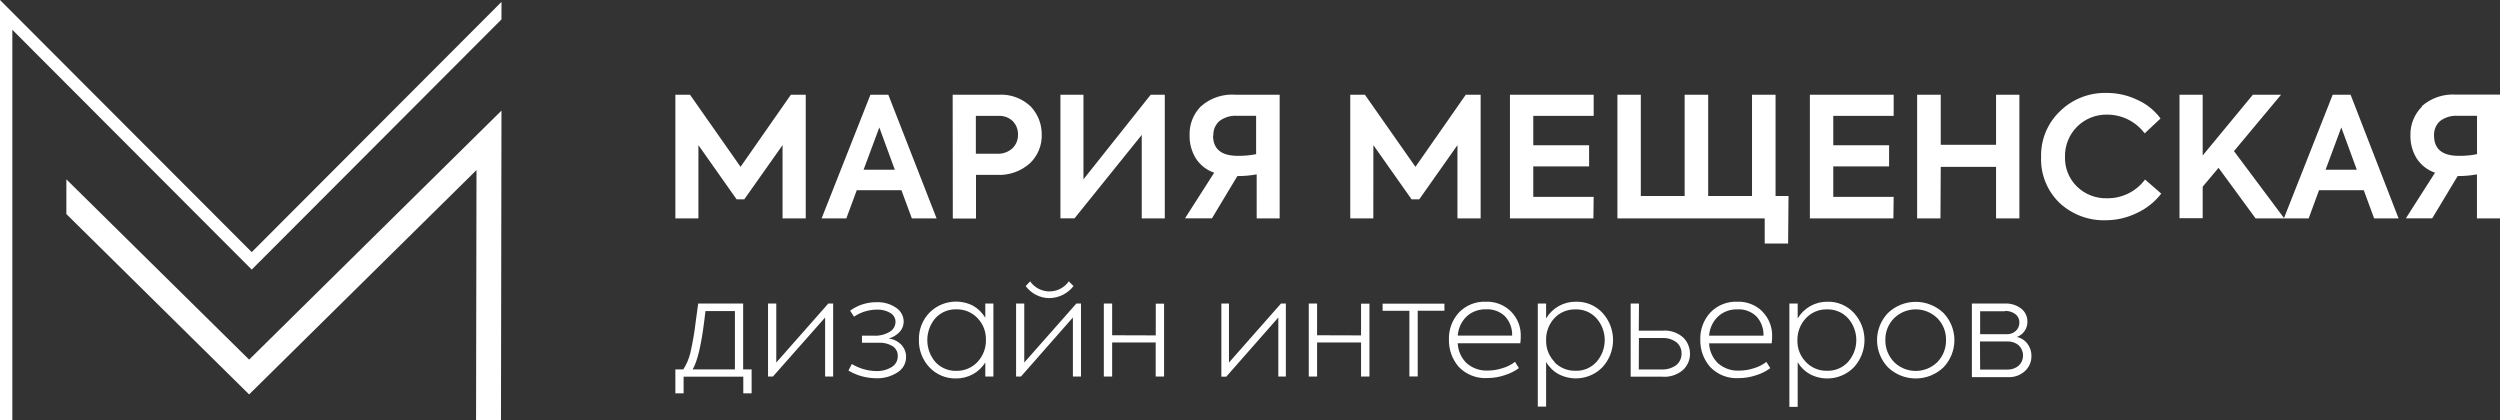 <?xml version="1.0" encoding="UTF-8"?> <svg xmlns="http://www.w3.org/2000/svg" width="339" height="57" viewBox="0 0 339 57" fill="none"><rect x="0" y="0" width="339" height="57" fill="#333333" stroke="none"/><path d="M68 0.26V2.63L34.134 36.557L9.597 11.976L1.672 4.037V57H0V0L9.597 9.614L34.134 34.187L68 0.26Z" fill="white"></path><path d="M68 15L67.932 57L64.554 56.992L64.613 23.06L33.782 53.483L9 29.028V24.319L33.782 48.765L68 15Z" fill="white"></path><path d="M94.704 29.618H91.579V12.847H93.567L100.419 22.623L107.241 12.847H109.258V29.618H106.114V19.68L100.925 27.028H99.883L94.704 19.68V29.618ZM127.003 29.618H123.649L122.235 25.795H116.176L114.762 29.618H111.408L118.03 12.847H120.457L127.003 29.618ZM121.336 23.015L119.234 17.281L117.103 23.015H121.336ZM129.182 12.847H135.355C136.164 12.789 136.975 12.902 137.738 13.179C138.5 13.456 139.196 13.889 139.779 14.452C140.749 15.487 141.28 16.857 141.26 18.275C141.277 18.985 141.147 19.69 140.879 20.348C140.611 21.005 140.21 21.601 139.703 22.097C139.085 22.66 138.361 23.093 137.573 23.371C136.785 23.648 135.95 23.764 135.116 23.712H132.345V29.637H129.201L129.182 12.847ZM132.326 20.845H135.192C135.573 20.868 135.953 20.814 136.313 20.688C136.672 20.562 137.003 20.365 137.285 20.11C137.534 19.87 137.729 19.582 137.859 19.263C137.989 18.943 138.051 18.6 138.04 18.256C138.051 17.919 137.994 17.585 137.872 17.271C137.751 16.957 137.567 16.672 137.333 16.43C137.08 16.186 136.781 15.997 136.452 15.873C136.123 15.75 135.772 15.696 135.422 15.714H132.326V20.845ZM145.704 29.608H143.793V12.847H146.917V24.314L156.034 12.847H157.945V29.618H154.82V18.294L145.704 29.608ZM162.828 14.433C163.475 13.858 164.232 13.421 165.054 13.149C165.875 12.876 166.743 12.773 167.606 12.847H173.521V29.618H170.406V23.645C169.542 23.802 168.665 23.879 167.787 23.875L164.338 29.608H160.687L164.644 23.416C163.61 23.068 162.726 22.377 162.14 21.457C161.576 20.528 161.287 19.457 161.309 18.37C161.279 17.645 161.398 16.921 161.66 16.244C161.921 15.567 162.319 14.951 162.828 14.433V14.433ZM164.491 18.38C164.491 20.215 165.609 21.132 167.845 21.132C168.679 21.145 169.512 21.068 170.329 20.903V15.704H167.797C166.918 15.636 166.045 15.891 165.341 16.421C165.07 16.668 164.857 16.971 164.716 17.31C164.576 17.648 164.512 18.014 164.529 18.38H164.491ZM186.221 29.618H183.096V12.847H185.084L191.935 22.623L198.758 12.847H200.774V29.618H197.63V19.68L192.451 27.028H191.41L186.23 19.68L186.221 29.618ZM216.064 29.618H204.75V12.847H216.102V15.714H207.912V19.699H215.481V22.565H207.912V26.694H216.102L216.064 29.618ZM242.467 33.02H239.294V29.618H219.322V12.847H222.495V26.579H228.439V12.847H231.63V26.579H237.574V12.847H240.766V26.579H242.524L242.467 33.02ZM256.743 29.618H245.419V12.847H256.781V15.714H248.592V19.699H256.16V22.565H248.592V26.694H256.781L256.743 29.618ZM263.126 29.618H259.963V12.847H263.165V19.632H270.666V12.847H273.829V29.618H270.666V22.623H263.165L263.126 29.618ZM285.525 29.866C283.223 29.935 280.986 29.098 279.295 27.534C278.461 26.737 277.805 25.772 277.371 24.703C276.936 23.634 276.732 22.486 276.772 21.333C276.735 20.167 276.945 19.007 277.388 17.928C277.831 16.85 278.497 15.877 279.343 15.074C280.171 14.265 281.152 13.63 282.228 13.206C283.304 12.781 284.454 12.574 285.611 12.599C287.08 12.587 288.532 12.914 289.854 13.554C291.091 14.11 292.164 14.976 292.969 16.067L290.819 18.084C290.228 17.296 289.462 16.656 288.582 16.215C287.701 15.774 286.73 15.543 285.745 15.542C284.987 15.524 284.233 15.659 283.529 15.941C282.826 16.223 282.186 16.644 281.65 17.18C281.114 17.716 280.692 18.356 280.411 19.06C280.129 19.764 279.993 20.517 280.012 21.275C279.989 22.022 280.122 22.765 280.402 23.457C280.682 24.15 281.102 24.777 281.636 25.298C282.174 25.822 282.811 26.232 283.511 26.504C284.21 26.777 284.957 26.906 285.707 26.885C286.707 26.901 287.697 26.679 288.594 26.237C289.491 25.795 290.271 25.146 290.867 24.343L293.065 26.254C292.211 27.36 291.108 28.247 289.845 28.844C288.516 29.511 287.05 29.86 285.564 29.866H285.525ZM309.749 29.618H305.86L300.834 22.756L298.684 25.317V29.589H295.54V12.847H298.684V21.084L305.487 12.847H309.31L302.926 20.492L309.749 29.618ZM325.249 29.618H321.933L320.528 25.795H314.46L313.056 29.618H309.692L316.314 12.847H318.741L325.249 29.618ZM319.582 23.015L317.48 17.281L315.349 23.015H319.582ZM328.374 14.414C329.012 13.85 329.757 13.419 330.564 13.146C331.372 12.874 332.225 12.766 333.075 12.828H339V29.618H335.875V23.645C335.011 23.802 334.135 23.879 333.257 23.875L329.807 29.608H326.233L330.189 23.416C329.156 23.068 328.272 22.377 327.686 21.457C327.122 20.528 326.833 19.457 326.854 18.37C326.833 17.638 326.964 16.909 327.239 16.23C327.514 15.551 327.926 14.936 328.45 14.424L328.374 14.414ZM330.056 18.38C330.056 20.215 331.174 21.132 333.41 21.132C334.241 21.145 335.07 21.069 335.885 20.903V15.704H333.314C332.436 15.636 331.562 15.891 330.858 16.421C330.589 16.668 330.377 16.972 330.238 17.311C330.099 17.649 330.037 18.014 330.056 18.38V18.38Z" fill="white"></path><path d="M100.772 41.161V50.086H101.919V53.335H100.791V51.08H92.697V53.335H91.579V50.086H92.659C93.103 49.397 93.426 48.638 93.615 47.84C93.939 46.419 94.185 44.98 94.35 43.531L94.675 41.161H100.772ZM95.66 42.184L95.526 43.292C95.106 46.751 94.57 49.026 93.921 50.086H99.654V42.184H95.66ZM104.805 51.061H104.145V41.161H105.263V49.159L112.316 41.161H112.975V51.061H111.886V43.053L104.805 51.061ZM121.738 50.468C120.862 51.048 119.825 51.336 118.775 51.29C117.463 51.279 116.177 50.919 115.049 50.249L115.507 49.36C116.486 49.954 117.602 50.283 118.747 50.316C119.515 50.355 120.278 50.162 120.935 49.761C121.188 49.605 121.395 49.385 121.536 49.124C121.677 48.862 121.747 48.568 121.738 48.27C121.746 48.011 121.688 47.754 121.569 47.523C121.45 47.293 121.275 47.096 121.059 46.952C120.486 46.601 119.819 46.434 119.148 46.474H116.883V45.519H118.508C119.262 45.56 120.011 45.373 120.658 44.983C120.892 44.847 121.087 44.652 121.223 44.417C121.358 44.183 121.43 43.917 121.432 43.645C121.432 43.399 121.366 43.156 121.242 42.943C121.118 42.73 120.939 42.554 120.725 42.432C120.166 42.108 119.526 41.952 118.88 41.983C117.784 41.995 116.714 42.327 115.803 42.938L115.278 42.126C116.334 41.357 117.613 40.955 118.919 40.979C119.848 40.947 120.763 41.215 121.527 41.744C121.837 41.947 122.091 42.223 122.268 42.548C122.444 42.874 122.538 43.237 122.54 43.607C122.541 44.12 122.35 44.614 122.005 44.993C121.601 45.432 121.081 45.746 120.505 45.901V45.901C121.164 45.979 121.775 46.283 122.235 46.761C122.647 47.208 122.873 47.796 122.865 48.404C122.869 48.816 122.768 49.222 122.571 49.583C122.373 49.945 122.086 50.249 121.738 50.468V50.468ZM133.606 43.072V41.161H134.705V51.061H133.606V49.15C133.192 49.817 132.613 50.367 131.924 50.745C131.221 51.128 130.432 51.325 129.631 51.319C128.961 51.331 128.295 51.205 127.677 50.946C127.058 50.688 126.5 50.304 126.038 49.819C125.083 48.809 124.567 47.462 124.604 46.073C124.586 45.397 124.703 44.725 124.948 44.095C125.192 43.465 125.559 42.89 126.028 42.403C126.784 41.639 127.764 41.134 128.825 40.963C129.887 40.791 130.975 40.961 131.934 41.448C132.618 41.837 133.191 42.397 133.597 43.072H133.606ZM126.831 49.083C127.194 49.479 127.638 49.791 128.132 49.999C128.627 50.207 129.161 50.305 129.698 50.287C130.235 50.296 130.767 50.191 131.261 49.981C131.755 49.77 132.199 49.458 132.564 49.064C133.317 48.252 133.722 47.179 133.692 46.073C133.706 45.535 133.614 45 133.42 44.498C133.227 43.996 132.936 43.538 132.564 43.149C132.198 42.758 131.753 42.449 131.259 42.242C130.765 42.035 130.233 41.933 129.698 41.945C129.161 41.926 128.627 42.025 128.132 42.232C127.638 42.44 127.194 42.753 126.831 43.149C126.128 43.977 125.742 45.029 125.742 46.116C125.742 47.203 126.128 48.254 126.831 49.083V49.083ZM138.441 51.061H137.782V41.161H138.89V49.159L145.952 41.161H146.583V51.061H145.484V43.053L138.441 51.061ZM145.57 38.791C145.182 39.29 144.687 39.696 144.121 39.979C143.556 40.262 142.934 40.414 142.302 40.425C141.675 40.423 141.057 40.275 140.498 39.991C139.938 39.707 139.453 39.296 139.082 38.791L139.684 38.151C139.979 38.573 140.371 38.917 140.828 39.155C141.285 39.393 141.792 39.517 142.307 39.517C142.822 39.517 143.329 39.393 143.785 39.155C144.242 38.917 144.635 38.573 144.93 38.151L145.57 38.791ZM156.722 45.48V41.18H157.849V51.061H156.712V46.436H150.807V51.061H149.679V41.161H150.807V45.461L156.722 45.48ZM166.278 51.08H165.618V41.161H166.65V49.159L173.702 41.161H174.362V51.061H173.339V43.053L166.278 51.08ZM184.558 45.48V41.18H185.695V51.061H184.558V46.436H178.595V51.061H177.468V41.161H178.595V45.461L184.558 45.48ZM187.482 41.18H195.863V42.136H192.241V51.051H191.113V42.145H187.482V41.18ZM204.874 42.222C205.326 42.673 205.679 43.214 205.91 43.809C206.14 44.405 206.243 45.043 206.212 45.681C206.212 45.815 206.212 46.101 206.154 46.55H197.669C197.71 47.57 198.141 48.534 198.873 49.245C199.662 49.938 200.69 50.297 201.739 50.249C202.418 50.246 203.092 50.137 203.737 49.924C204.354 49.749 204.931 49.457 205.438 49.064L205.963 49.914C205.384 50.337 204.738 50.66 204.052 50.87C203.301 51.127 202.514 51.26 201.72 51.261C200.993 51.311 200.265 51.2 199.586 50.936C198.907 50.672 198.295 50.261 197.793 49.733C196.913 48.712 196.443 47.401 196.474 46.054C196.427 44.688 196.921 43.358 197.85 42.355C198.32 41.873 198.886 41.495 199.512 41.246C200.137 40.997 200.809 40.884 201.481 40.913C202.106 40.887 202.73 40.991 203.313 41.216C203.897 41.441 204.428 41.783 204.874 42.222V42.222ZM201.51 41.945C200.543 41.908 199.6 42.251 198.882 42.9C198.171 43.591 197.739 44.52 197.669 45.509H205.046C205.084 44.547 204.74 43.61 204.09 42.9C203.746 42.568 203.336 42.311 202.887 42.146C202.438 41.982 201.959 41.913 201.481 41.945H201.51ZM213.694 40.913C214.367 40.892 215.037 41.017 215.659 41.277C216.28 41.538 216.838 41.928 217.296 42.422C218.219 43.427 218.731 44.742 218.731 46.106C218.731 47.47 218.219 48.785 217.296 49.79C216.54 50.563 215.555 51.074 214.487 51.245C213.419 51.417 212.323 51.242 211.362 50.745C210.652 50.356 210.061 49.782 209.652 49.083V55.132H208.524V41.161H209.652V43.177C210.067 42.478 210.659 41.9 211.369 41.502C212.078 41.105 212.88 40.901 213.694 40.913ZM210.751 49.073C211.117 49.464 211.562 49.773 212.056 49.98C212.55 50.187 213.082 50.289 213.617 50.277C214.154 50.299 214.689 50.202 215.185 49.994C215.68 49.786 216.124 49.472 216.484 49.073C217.204 48.256 217.602 47.205 217.602 46.116C217.602 45.027 217.204 43.975 216.484 43.158C216.124 42.76 215.68 42.446 215.185 42.237C214.689 42.029 214.154 41.933 213.617 41.954C213.081 41.94 212.547 42.041 212.053 42.251C211.558 42.46 211.114 42.773 210.751 43.168C210.015 43.98 209.621 45.044 209.652 46.14C209.637 46.678 209.73 47.214 209.926 47.716C210.121 48.218 210.414 48.676 210.789 49.064L210.751 49.073ZM222.218 44.84H225.409C225.927 44.791 226.45 44.851 226.943 45.016C227.437 45.18 227.891 45.446 228.276 45.796C228.845 46.378 229.164 47.16 229.165 47.974C229.167 48.387 229.084 48.796 228.919 49.174C228.755 49.553 228.513 49.893 228.209 50.172C227.827 50.5 227.383 50.749 226.905 50.904C226.426 51.06 225.921 51.12 225.419 51.08H221.119V41.161H222.246L222.218 44.84ZM222.218 50.096H225.256C225.989 50.144 226.716 49.934 227.311 49.503C227.542 49.308 227.726 49.063 227.848 48.787C227.971 48.51 228.029 48.21 228.018 47.907C228.022 47.621 227.961 47.338 227.84 47.078C227.719 46.818 227.542 46.589 227.32 46.407C226.769 46.001 226.093 45.798 225.409 45.834H222.237L222.218 50.096ZM238.96 42.231C239.412 42.682 239.765 43.223 239.995 43.819C240.226 44.415 240.329 45.052 240.297 45.691C240.297 45.824 240.297 46.111 240.24 46.56H231.754C231.796 47.579 232.227 48.544 232.958 49.255C233.748 49.947 234.776 50.307 235.825 50.258C236.504 50.255 237.178 50.146 237.822 49.933C238.439 49.757 239.016 49.465 239.523 49.073L240.049 49.924C239.47 50.347 238.824 50.67 238.138 50.879C237.387 51.137 236.6 51.269 235.806 51.271C235.079 51.323 234.35 51.213 233.67 50.948C232.991 50.684 232.379 50.272 231.879 49.742C230.999 48.721 230.529 47.41 230.56 46.063C230.513 44.697 231.007 43.368 231.936 42.365C232.408 41.877 232.978 41.495 233.609 41.244C234.24 40.994 234.918 40.881 235.596 40.913C236.215 40.891 236.833 40.995 237.411 41.218C237.989 41.441 238.516 41.779 238.96 42.212V42.231ZM235.596 41.954C234.629 41.917 233.686 42.26 232.968 42.91C232.253 43.598 231.821 44.528 231.754 45.519H239.132C239.169 44.557 238.826 43.619 238.176 42.91C237.836 42.579 237.431 42.323 236.987 42.157C236.543 41.991 236.069 41.918 235.596 41.945V41.954ZM247.808 40.913C248.479 40.897 249.146 41.024 249.764 41.286C250.382 41.548 250.937 41.938 251.392 42.432C252.314 43.437 252.826 44.751 252.826 46.116C252.826 47.48 252.314 48.794 251.392 49.8C250.635 50.573 249.65 51.083 248.582 51.255C247.514 51.427 246.419 51.252 245.458 50.755C244.758 50.371 244.174 49.807 243.766 49.121V55.17H242.639V41.161H243.766V43.177C244.181 42.478 244.773 41.9 245.483 41.502C246.193 41.105 246.995 40.901 247.808 40.913V40.913ZM244.865 49.073C245.232 49.464 245.677 49.773 246.17 49.98C246.664 50.187 247.196 50.289 247.732 50.277C248.269 50.297 248.803 50.2 249.298 49.992C249.793 49.784 250.237 49.471 250.599 49.073C251.319 48.256 251.716 47.205 251.716 46.116C251.716 45.027 251.319 43.975 250.599 43.158C250.237 42.761 249.793 42.447 249.298 42.239C248.803 42.031 248.269 41.934 247.732 41.954C247.195 41.94 246.661 42.041 246.167 42.25C245.672 42.459 245.228 42.772 244.865 43.168C244.113 43.976 243.706 45.045 243.728 46.149C243.714 46.688 243.807 47.224 244.002 47.726C244.197 48.228 244.491 48.686 244.865 49.073V49.073ZM256.017 49.819C255.061 48.827 254.527 47.503 254.527 46.125C254.527 44.748 255.061 43.424 256.017 42.432C257.029 41.468 258.374 40.93 259.772 40.93C261.17 40.93 262.515 41.468 263.528 42.432C264.484 43.424 265.018 44.748 265.018 46.125C265.018 47.503 264.484 48.827 263.528 49.819C262.515 50.783 261.17 51.32 259.772 51.32C258.374 51.32 257.029 50.783 256.017 49.819V49.819ZM256.829 49.092C257.614 49.865 258.671 50.298 259.772 50.298C260.874 50.298 261.931 49.865 262.715 49.092C263.483 48.292 263.902 47.22 263.881 46.111C263.894 45.566 263.797 45.024 263.597 44.517C263.397 44.009 263.097 43.547 262.715 43.158C261.932 42.383 260.874 41.949 259.772 41.949C258.67 41.949 257.613 42.383 256.829 43.158C256.446 43.545 256.144 44.005 255.942 44.51C255.74 45.016 255.642 45.557 255.654 46.101C255.643 46.651 255.741 47.198 255.943 47.71C256.145 48.221 256.446 48.688 256.829 49.083V49.092ZM273.485 45.691C274.075 45.815 274.596 46.156 274.947 46.646C275.291 47.117 275.473 47.687 275.463 48.27C275.468 48.646 275.397 49.019 275.252 49.366C275.107 49.713 274.893 50.026 274.622 50.287C274.304 50.582 273.928 50.81 273.52 50.956C273.111 51.102 272.676 51.164 272.243 51.137H267.388V41.161H271.822C272.644 41.109 273.457 41.361 274.106 41.868C274.366 42.081 274.574 42.349 274.714 42.654C274.855 42.958 274.925 43.291 274.918 43.626C274.927 44.074 274.793 44.512 274.536 44.878C274.284 45.256 273.914 45.542 273.485 45.691ZM271.879 42.212H268.506V45.318H272.109C272.566 45.337 273.012 45.176 273.351 44.869C273.505 44.723 273.628 44.546 273.71 44.35C273.792 44.155 273.833 43.944 273.829 43.731C273.835 43.52 273.792 43.311 273.704 43.119C273.616 42.926 273.486 42.757 273.322 42.623C272.911 42.304 272.4 42.142 271.879 42.164V42.212ZM268.506 50.115H272.185C272.753 50.138 273.309 49.947 273.743 49.58C273.928 49.401 274.075 49.188 274.175 48.951C274.276 48.715 274.328 48.461 274.328 48.204C274.328 47.947 274.276 47.693 274.175 47.456C274.075 47.22 273.928 47.006 273.743 46.828C273.31 46.459 272.753 46.271 272.185 46.302H268.487L268.506 50.115Z" fill="white"></path></svg> 